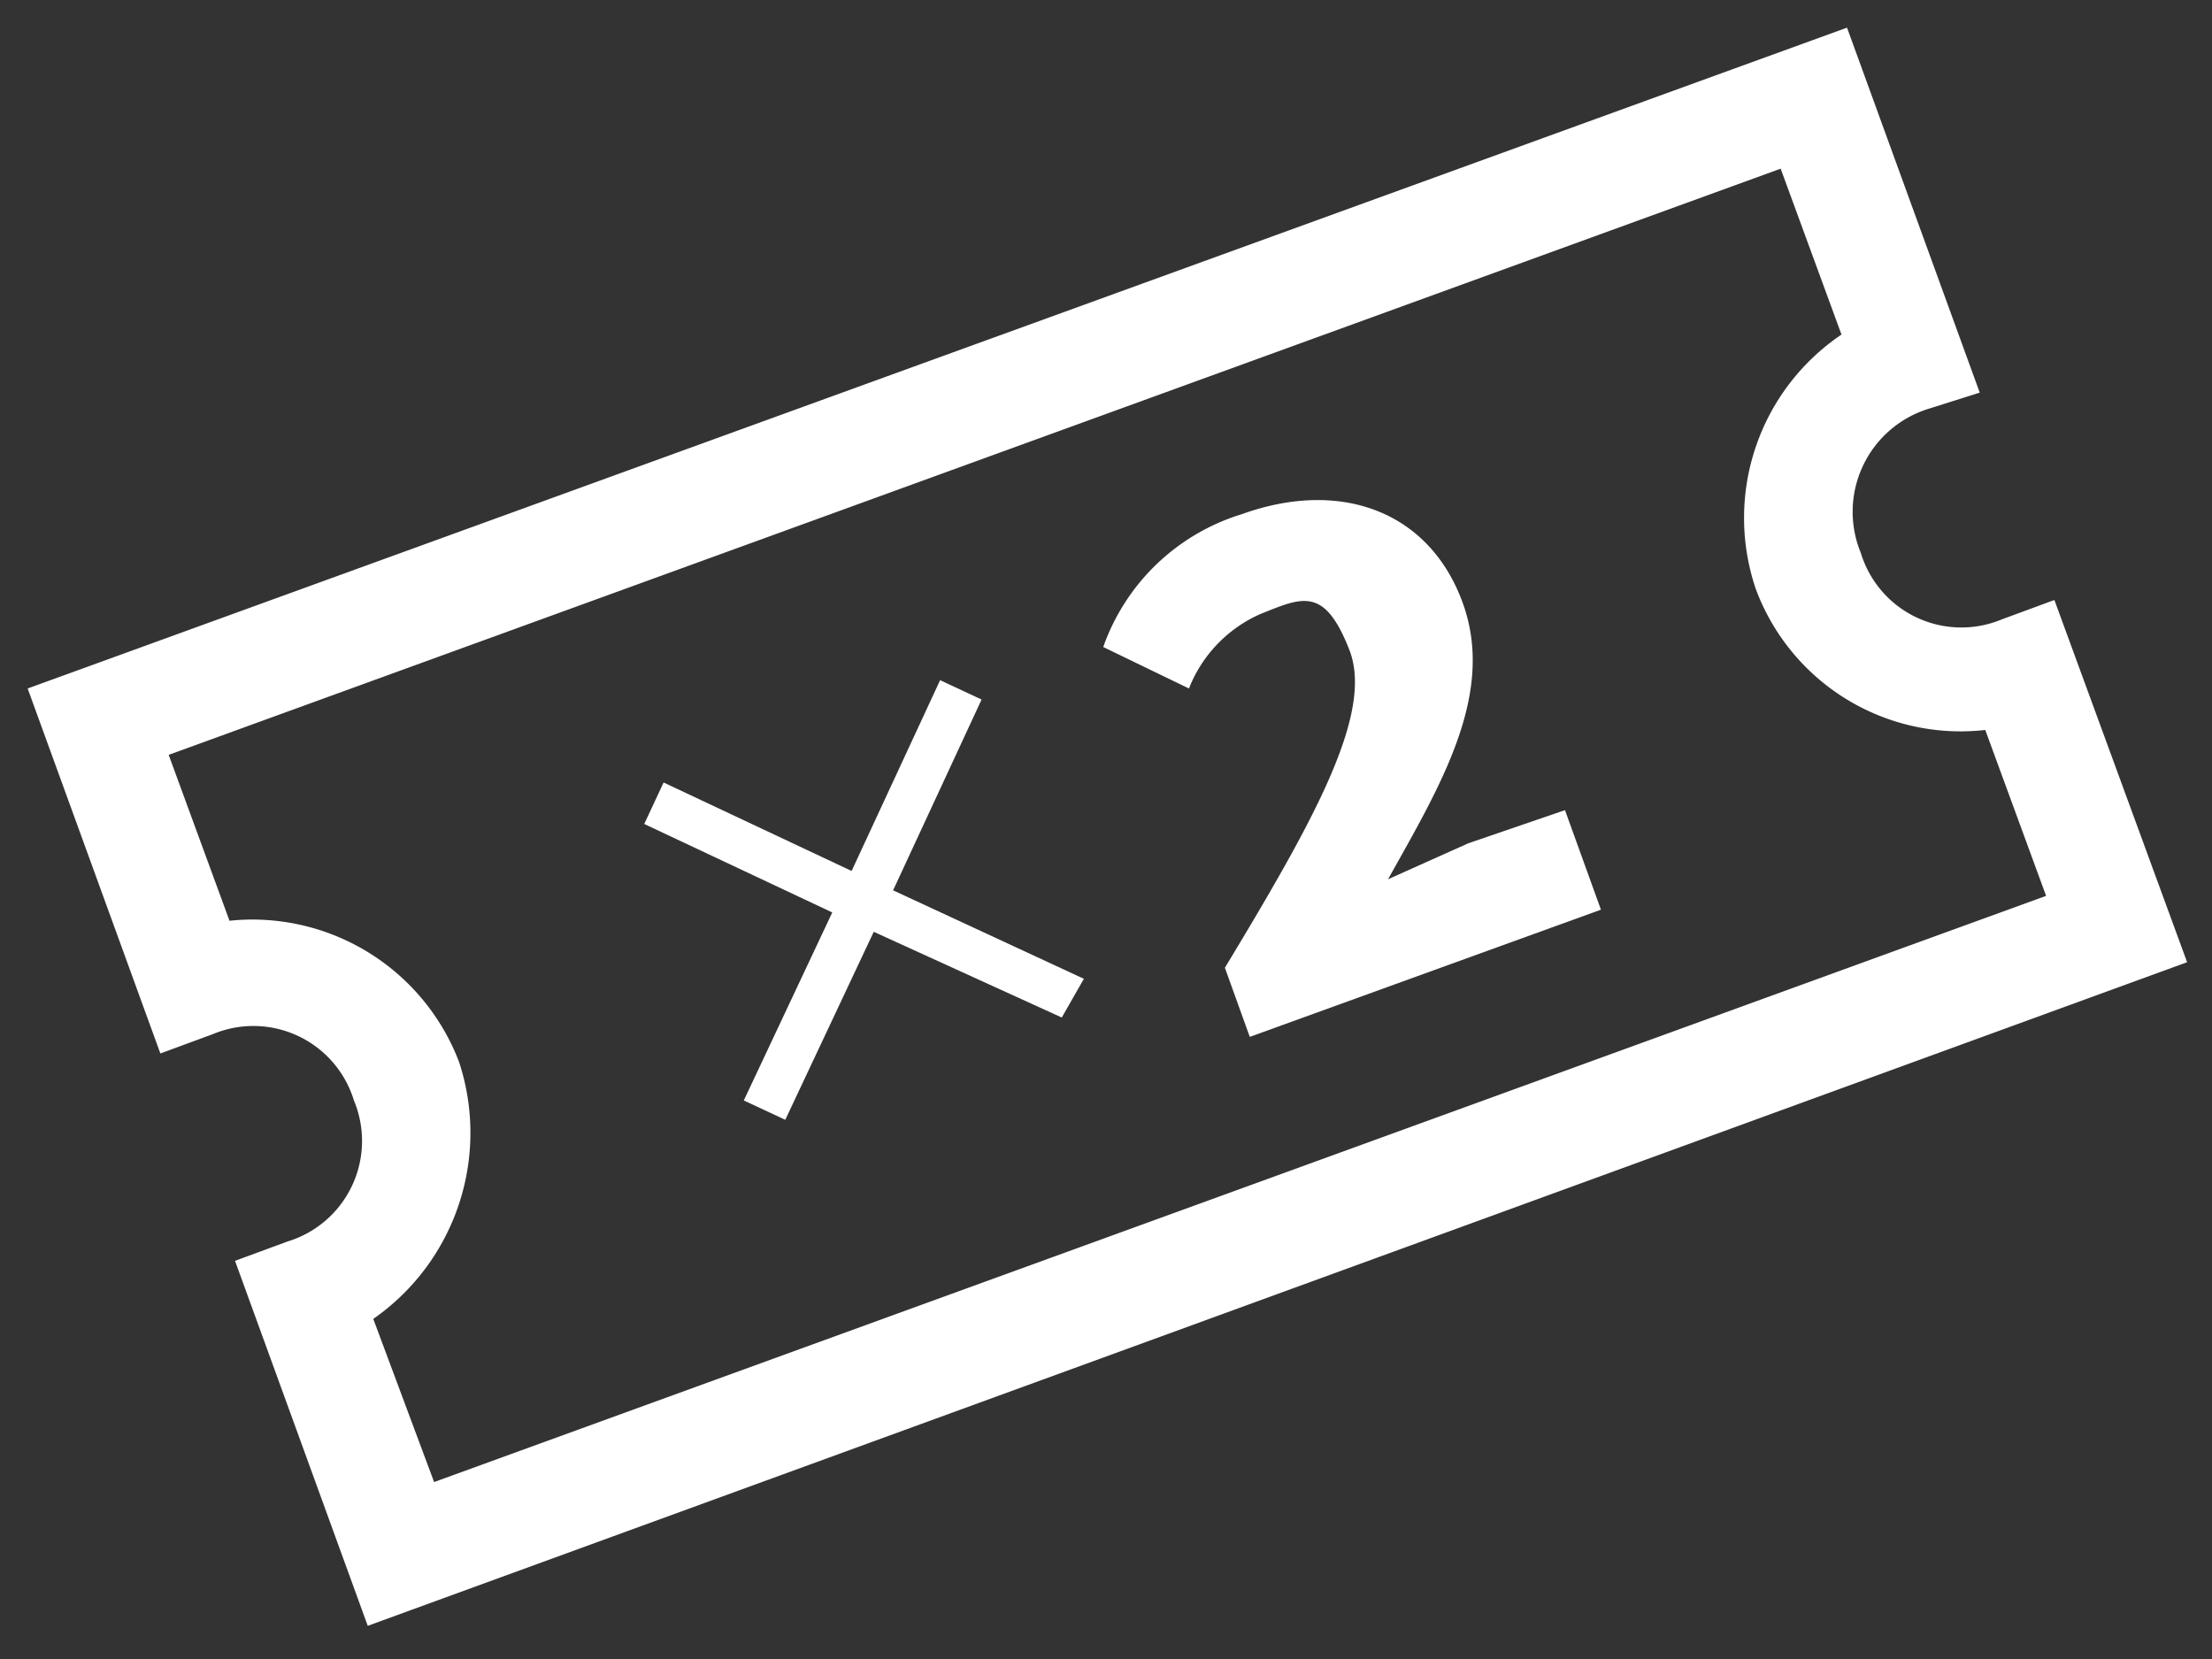 <svg xmlns="http://www.w3.org/2000/svg" width="80" height="60" viewBox="0 0 80 60">
  <rect x="0" y="0" width="80" height="60" fill="#333333" stroke="none"/>
  <g id="gift02">
    <g>
      <path d="M1,24.9,5.8,38.1l1.9-.7a3.8,3.8,0,0,1,5.1,2.4,3.8,3.8,0,0,1-2.4,5.1l-1.9.7,4.8,13.2,65.8-24L74.3,21.7l-1.9.7A3.8,3.8,0,0,1,67.3,20a3.9,3.9,0,0,1,2.4-5.2l1.9-.6L66.8,1Zm5.1,2.4L64.4,6.1l2.2,6a8,8,0,0,0-3.1,9.2,7.9,7.9,0,0,0,8.3,5.1l2.2,6L15.7,53.6l-2.2-5.9a8.2,8.2,0,0,0,3.1-9.3,8,8,0,0,0-8.3-5.1Z" fill="#fff"/>
      <g>
        <path d="M38.4,36.8l-6.8-3.1-3.2,6.8-1.5-.7L30.1,33l-6.8-3.2.7-1.5,6.8,3.2L34,24.6l1.5.7-3.2,6.9,6.9,3.2Z" fill="#fff"/>
        <path d="M44.3,35c3.2-5.3,5.4-9.2,4.5-11.5s-1.7-1.9-3.2-1.3A4.9,4.9,0,0,0,43,24.9l-3.1-1.5a7.7,7.7,0,0,1,5-4.8c3.6-1.3,6.8-.1,8,3.2s-.8,6.6-2.7,10l2.9-1.3,3.5-1.2,1.3,3.6L45.2,37.5Z" fill="#fff"/>
      </g>
    </g>
  </g>
</svg>
